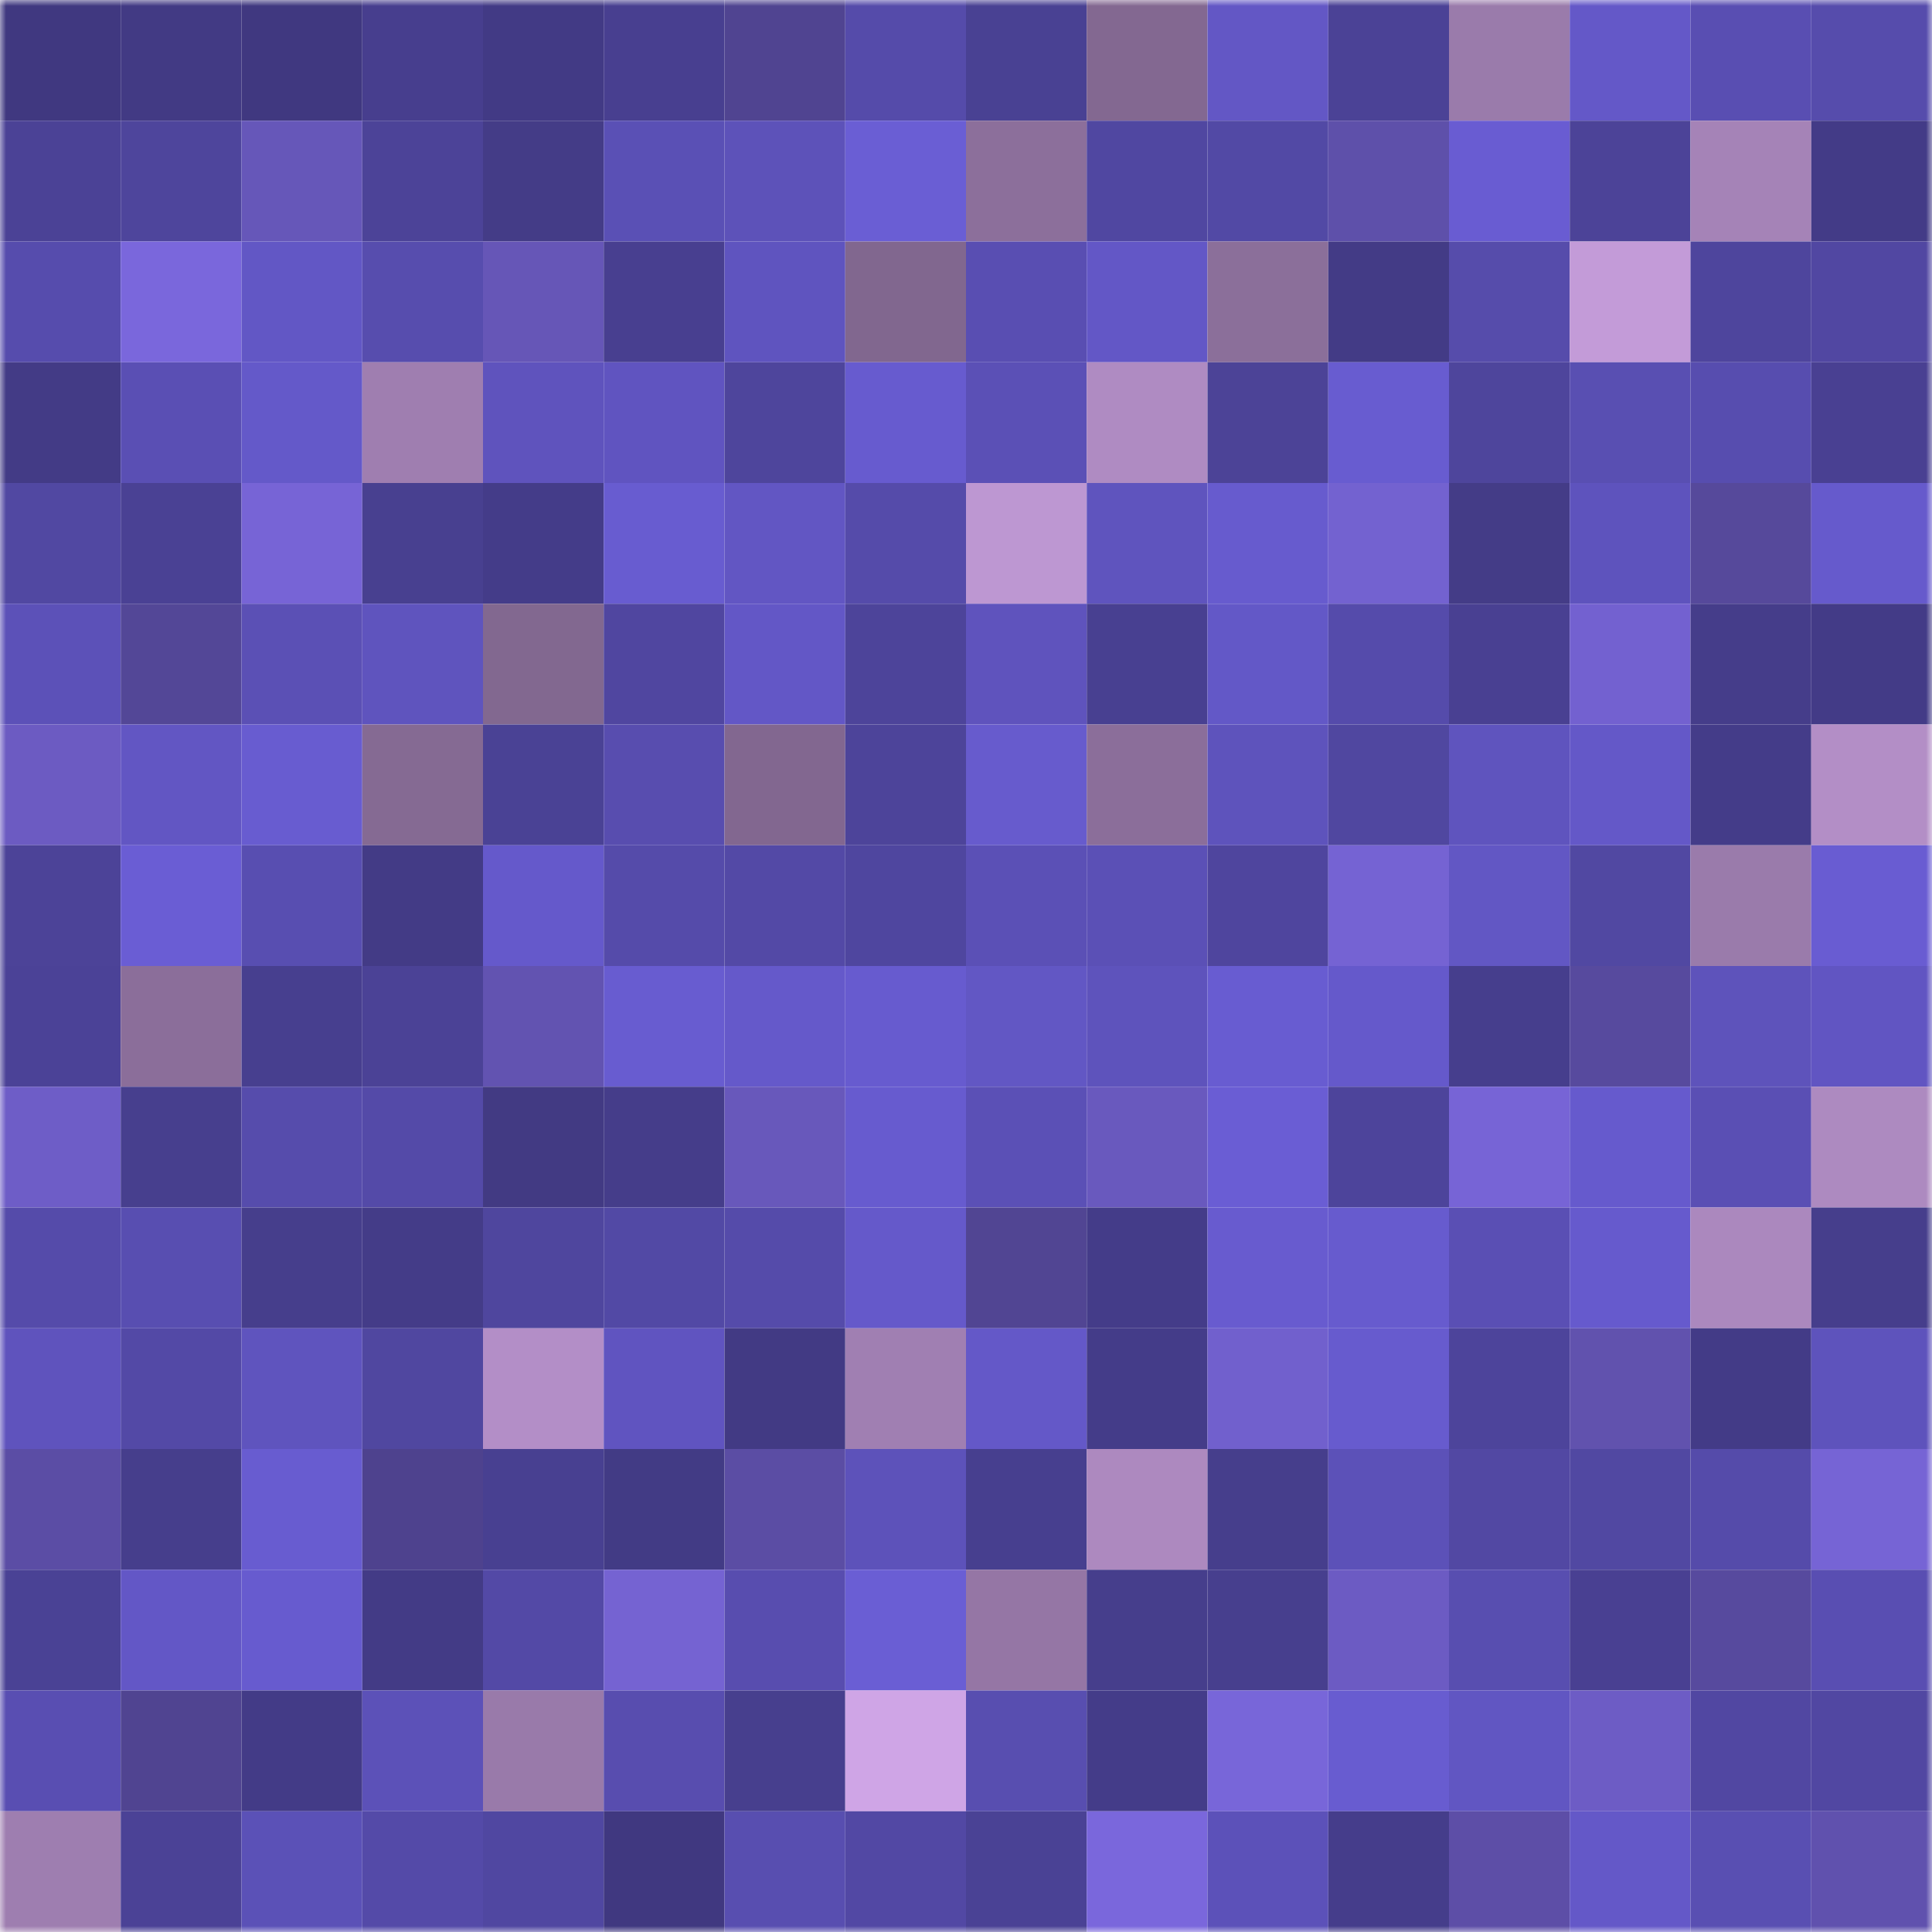 <svg viewBox="0 0 160 160" fill="none" role="img" xmlns="http://www.w3.org/2000/svg" width="240" height="240" name="farcaster%2Ctwice"><mask id="1824256191" mask-type="alpha" maskUnits="userSpaceOnUse" x="0" y="0" width="160" height="160"><rect width="160" height="160" fill="#FFFFFF"></rect></mask><g mask="url(#1824256191)"><rect x="0" y="0" width="10" height="10" fill="#403880"></rect><rect x="10" y="0" width="10" height="10" fill="#423a84"></rect><rect x="20" y="0" width="10" height="10" fill="#403880"></rect><rect x="30" y="0" width="10" height="10" fill="#473e8e"></rect><rect x="40" y="0" width="10" height="10" fill="#423a85"></rect><rect x="50" y="0" width="10" height="10" fill="#483f90"></rect><rect x="60" y="0" width="10" height="10" fill="#504491"></rect><rect x="70" y="0" width="10" height="10" fill="#554baa"></rect><rect x="80" y="0" width="10" height="10" fill="#494193"></rect><rect x="90" y="0" width="10" height="10" fill="#836891"></rect><rect x="100" y="0" width="10" height="10" fill="#6357c5"></rect><rect x="110" y="0" width="10" height="10" fill="#4b4296"></rect><rect x="120" y="0" width="10" height="10" fill="#9a7bab"></rect><rect x="130" y="0" width="10" height="10" fill="#6458c8"></rect><rect x="140" y="0" width="10" height="10" fill="#594eb2"></rect><rect x="150" y="0" width="10" height="10" fill="#564cac"></rect><rect x="0" y="10" width="10" height="10" fill="#4b4296"></rect><rect x="10" y="10" width="10" height="10" fill="#4e459c"></rect><rect x="20" y="10" width="10" height="10" fill="#6657b9"></rect><rect x="30" y="10" width="10" height="10" fill="#4c4398"></rect><rect x="40" y="10" width="10" height="10" fill="#443c87"></rect><rect x="50" y="10" width="10" height="10" fill="#5a50b5"></rect><rect x="60" y="10" width="10" height="10" fill="#5d52b9"></rect><rect x="70" y="10" width="10" height="10" fill="#6a5ed4"></rect><rect x="80" y="10" width="10" height="10" fill="#8c6f9b"></rect><rect x="90" y="10" width="10" height="10" fill="#5047a1"></rect><rect x="100" y="10" width="10" height="10" fill="#5249a5"></rect><rect x="110" y="10" width="10" height="10" fill="#5e50aa"></rect><rect x="120" y="10" width="10" height="10" fill="#695cd2"></rect><rect x="130" y="10" width="10" height="10" fill="#4c4398"></rect><rect x="140" y="10" width="10" height="10" fill="#a583b7"></rect><rect x="150" y="10" width="10" height="10" fill="#433b87"></rect><rect x="0" y="20" width="10" height="10" fill="#564cad"></rect><rect x="10" y="20" width="10" height="10" fill="#7a67dc"></rect><rect x="20" y="20" width="10" height="10" fill="#6257c5"></rect><rect x="30" y="20" width="10" height="10" fill="#574dae"></rect><rect x="40" y="20" width="10" height="10" fill="#6656b7"></rect><rect x="50" y="20" width="10" height="10" fill="#483f90"></rect><rect x="60" y="20" width="10" height="10" fill="#5f54bf"></rect><rect x="70" y="20" width="10" height="10" fill="#81678f"></rect><rect x="80" y="20" width="10" height="10" fill="#594eb2"></rect><rect x="90" y="20" width="10" height="10" fill="#6357c6"></rect><rect x="100" y="20" width="10" height="10" fill="#8b6f9a"></rect><rect x="110" y="20" width="10" height="10" fill="#433b86"></rect><rect x="120" y="20" width="10" height="10" fill="#564cab"></rect><rect x="130" y="20" width="10" height="10" fill="#c39bd8"></rect><rect x="140" y="20" width="10" height="10" fill="#4e459d"></rect><rect x="150" y="20" width="10" height="10" fill="#5147a2"></rect><rect x="0" y="30" width="10" height="10" fill="#433b86"></rect><rect x="10" y="30" width="10" height="10" fill="#5a4fb4"></rect><rect x="20" y="30" width="10" height="10" fill="#6459c9"></rect><rect x="30" y="30" width="10" height="10" fill="#9f7eb0"></rect><rect x="40" y="30" width="10" height="10" fill="#5f53bd"></rect><rect x="50" y="30" width="10" height="10" fill="#6054c0"></rect><rect x="60" y="30" width="10" height="10" fill="#4e459c"></rect><rect x="70" y="30" width="10" height="10" fill="#675bcf"></rect><rect x="80" y="30" width="10" height="10" fill="#5b50b6"></rect><rect x="90" y="30" width="10" height="10" fill="#af8bc2"></rect><rect x="100" y="30" width="10" height="10" fill="#4c4397"></rect><rect x="110" y="30" width="10" height="10" fill="#685cd0"></rect><rect x="120" y="30" width="10" height="10" fill="#4e459c"></rect><rect x="130" y="30" width="10" height="10" fill="#594fb2"></rect><rect x="140" y="30" width="10" height="10" fill="#574daf"></rect><rect x="150" y="30" width="10" height="10" fill="#494092"></rect><rect x="0" y="40" width="10" height="10" fill="#5148a2"></rect><rect x="10" y="40" width="10" height="10" fill="#4a4194"></rect><rect x="20" y="40" width="10" height="10" fill="#7764d6"></rect><rect x="30" y="40" width="10" height="10" fill="#484090"></rect><rect x="40" y="40" width="10" height="10" fill="#443c89"></rect><rect x="50" y="40" width="10" height="10" fill="#685cd0"></rect><rect x="60" y="40" width="10" height="10" fill="#6256c3"></rect><rect x="70" y="40" width="10" height="10" fill="#554baa"></rect><rect x="80" y="40" width="10" height="10" fill="#bd97d2"></rect><rect x="90" y="40" width="10" height="10" fill="#5f54be"></rect><rect x="100" y="40" width="10" height="10" fill="#675bce"></rect><rect x="110" y="40" width="10" height="10" fill="#7362d0"></rect><rect x="120" y="40" width="10" height="10" fill="#443c87"></rect><rect x="130" y="40" width="10" height="10" fill="#5e53bd"></rect><rect x="140" y="40" width="10" height="10" fill="#56499b"></rect><rect x="150" y="40" width="10" height="10" fill="#665acc"></rect><rect x="0" y="50" width="10" height="10" fill="#5c51b8"></rect><rect x="10" y="50" width="10" height="10" fill="#534797"></rect><rect x="20" y="50" width="10" height="10" fill="#5b50b5"></rect><rect x="30" y="50" width="10" height="10" fill="#5f54be"></rect><rect x="40" y="50" width="10" height="10" fill="#826890"></rect><rect x="50" y="50" width="10" height="10" fill="#5046a0"></rect><rect x="60" y="50" width="10" height="10" fill="#6357c6"></rect><rect x="70" y="50" width="10" height="10" fill="#4d449a"></rect><rect x="80" y="50" width="10" height="10" fill="#5f53bd"></rect><rect x="90" y="50" width="10" height="10" fill="#484091"></rect><rect x="100" y="50" width="10" height="10" fill="#6358c7"></rect><rect x="110" y="50" width="10" height="10" fill="#554bab"></rect><rect x="120" y="50" width="10" height="10" fill="#494092"></rect><rect x="130" y="50" width="10" height="10" fill="#7361d0"></rect><rect x="140" y="50" width="10" height="10" fill="#453d8a"></rect><rect x="150" y="50" width="10" height="10" fill="#433b87"></rect><rect x="0" y="60" width="10" height="10" fill="#6c5bc2"></rect><rect x="10" y="60" width="10" height="10" fill="#6256c3"></rect><rect x="20" y="60" width="10" height="10" fill="#685cd0"></rect><rect x="30" y="60" width="10" height="10" fill="#856a93"></rect><rect x="40" y="60" width="10" height="10" fill="#4a4295"></rect><rect x="50" y="60" width="10" height="10" fill="#584daf"></rect><rect x="60" y="60" width="10" height="10" fill="#826790"></rect><rect x="70" y="60" width="10" height="10" fill="#4d449a"></rect><rect x="80" y="60" width="10" height="10" fill="#675bcd"></rect><rect x="90" y="60" width="10" height="10" fill="#8b6e9a"></rect><rect x="100" y="60" width="10" height="10" fill="#5e53bc"></rect><rect x="110" y="60" width="10" height="10" fill="#5047a0"></rect><rect x="120" y="60" width="10" height="10" fill="#5f54be"></rect><rect x="130" y="60" width="10" height="10" fill="#6458c8"></rect><rect x="140" y="60" width="10" height="10" fill="#443c89"></rect><rect x="150" y="60" width="10" height="10" fill="#b38ec6"></rect><rect x="0" y="70" width="10" height="10" fill="#4c4398"></rect><rect x="10" y="70" width="10" height="10" fill="#6a5dd4"></rect><rect x="20" y="70" width="10" height="10" fill="#584eb1"></rect><rect x="30" y="70" width="10" height="10" fill="#433b86"></rect><rect x="40" y="70" width="10" height="10" fill="#6559cb"></rect><rect x="50" y="70" width="10" height="10" fill="#554baa"></rect><rect x="60" y="70" width="10" height="10" fill="#5349a6"></rect><rect x="70" y="70" width="10" height="10" fill="#4f469f"></rect><rect x="80" y="70" width="10" height="10" fill="#5b50b6"></rect><rect x="90" y="70" width="10" height="10" fill="#5b50b6"></rect><rect x="100" y="70" width="10" height="10" fill="#4f459e"></rect><rect x="110" y="70" width="10" height="10" fill="#7563d3"></rect><rect x="120" y="70" width="10" height="10" fill="#6257c4"></rect><rect x="130" y="70" width="10" height="10" fill="#5148a2"></rect><rect x="140" y="70" width="10" height="10" fill="#9a7bab"></rect><rect x="150" y="70" width="10" height="10" fill="#695cd2"></rect><rect x="0" y="80" width="10" height="10" fill="#4b4297"></rect><rect x="10" y="80" width="10" height="10" fill="#8b6e9a"></rect><rect x="20" y="80" width="10" height="10" fill="#473f8f"></rect><rect x="30" y="80" width="10" height="10" fill="#4b4296"></rect><rect x="40" y="80" width="10" height="10" fill="#6253b1"></rect><rect x="50" y="80" width="10" height="10" fill="#685cd0"></rect><rect x="60" y="80" width="10" height="10" fill="#6559ca"></rect><rect x="70" y="80" width="10" height="10" fill="#675bcf"></rect><rect x="80" y="80" width="10" height="10" fill="#6257c4"></rect><rect x="90" y="80" width="10" height="10" fill="#5e53bc"></rect><rect x="100" y="80" width="10" height="10" fill="#685cd1"></rect><rect x="110" y="80" width="10" height="10" fill="#6559cb"></rect><rect x="120" y="80" width="10" height="10" fill="#463e8d"></rect><rect x="130" y="80" width="10" height="10" fill="#574a9e"></rect><rect x="140" y="80" width="10" height="10" fill="#5e53bb"></rect><rect x="150" y="80" width="10" height="10" fill="#6155c2"></rect><rect x="0" y="90" width="10" height="10" fill="#6e5dc7"></rect><rect x="10" y="90" width="10" height="10" fill="#473f8e"></rect><rect x="20" y="90" width="10" height="10" fill="#564cac"></rect><rect x="30" y="90" width="10" height="10" fill="#544aa8"></rect><rect x="40" y="90" width="10" height="10" fill="#423a83"></rect><rect x="50" y="90" width="10" height="10" fill="#453d8a"></rect><rect x="60" y="90" width="10" height="10" fill="#6858bb"></rect><rect x="70" y="90" width="10" height="10" fill="#675bcf"></rect><rect x="80" y="90" width="10" height="10" fill="#5b50b6"></rect><rect x="90" y="90" width="10" height="10" fill="#6959be"></rect><rect x="100" y="90" width="10" height="10" fill="#6a5dd4"></rect><rect x="110" y="90" width="10" height="10" fill="#4d449b"></rect><rect x="120" y="90" width="10" height="10" fill="#7764d6"></rect><rect x="130" y="90" width="10" height="10" fill="#665acd"></rect><rect x="140" y="90" width="10" height="10" fill="#5a4fb4"></rect><rect x="150" y="90" width="10" height="10" fill="#ad8ac0"></rect><rect x="0" y="100" width="10" height="10" fill="#554baa"></rect><rect x="10" y="100" width="10" height="10" fill="#584eb1"></rect><rect x="20" y="100" width="10" height="10" fill="#463e8c"></rect><rect x="30" y="100" width="10" height="10" fill="#443c88"></rect><rect x="40" y="100" width="10" height="10" fill="#4f469e"></rect><rect x="50" y="100" width="10" height="10" fill="#5249a5"></rect><rect x="60" y="100" width="10" height="10" fill="#554baa"></rect><rect x="70" y="100" width="10" height="10" fill="#6559ca"></rect><rect x="80" y="100" width="10" height="10" fill="#514593"></rect><rect x="90" y="100" width="10" height="10" fill="#443c89"></rect><rect x="100" y="100" width="10" height="10" fill="#685bcf"></rect><rect x="110" y="100" width="10" height="10" fill="#675bce"></rect><rect x="120" y="100" width="10" height="10" fill="#5a4fb4"></rect><rect x="130" y="100" width="10" height="10" fill="#665acd"></rect><rect x="140" y="100" width="10" height="10" fill="#ab88be"></rect><rect x="150" y="100" width="10" height="10" fill="#463e8c"></rect><rect x="0" y="110" width="10" height="10" fill="#5f53bd"></rect><rect x="10" y="110" width="10" height="10" fill="#5349a6"></rect><rect x="20" y="110" width="10" height="10" fill="#5f54be"></rect><rect x="30" y="110" width="10" height="10" fill="#5047a0"></rect><rect x="40" y="110" width="10" height="10" fill="#b38ec7"></rect><rect x="50" y="110" width="10" height="10" fill="#6054c0"></rect><rect x="60" y="110" width="10" height="10" fill="#423a84"></rect><rect x="70" y="110" width="10" height="10" fill="#a07fb2"></rect><rect x="80" y="110" width="10" height="10" fill="#6458c8"></rect><rect x="90" y="110" width="10" height="10" fill="#443c89"></rect><rect x="100" y="110" width="10" height="10" fill="#7160cd"></rect><rect x="110" y="110" width="10" height="10" fill="#675bce"></rect><rect x="120" y="110" width="10" height="10" fill="#4d449b"></rect><rect x="130" y="110" width="10" height="10" fill="#6152ae"></rect><rect x="140" y="110" width="10" height="10" fill="#433b87"></rect><rect x="150" y="110" width="10" height="10" fill="#5e53bc"></rect><rect x="0" y="120" width="10" height="10" fill="#5b4da5"></rect><rect x="10" y="120" width="10" height="10" fill="#463e8c"></rect><rect x="20" y="120" width="10" height="10" fill="#685cd0"></rect><rect x="30" y="120" width="10" height="10" fill="#4e428e"></rect><rect x="40" y="120" width="10" height="10" fill="#484091"></rect><rect x="50" y="120" width="10" height="10" fill="#423b85"></rect><rect x="60" y="120" width="10" height="10" fill="#5b4da4"></rect><rect x="70" y="120" width="10" height="10" fill="#5d52ba"></rect><rect x="80" y="120" width="10" height="10" fill="#473f8f"></rect><rect x="90" y="120" width="10" height="10" fill="#ad89bf"></rect><rect x="100" y="120" width="10" height="10" fill="#463e8c"></rect><rect x="110" y="120" width="10" height="10" fill="#5c51b8"></rect><rect x="120" y="120" width="10" height="10" fill="#5248a3"></rect><rect x="130" y="120" width="10" height="10" fill="#5148a2"></rect><rect x="140" y="120" width="10" height="10" fill="#554baa"></rect><rect x="150" y="120" width="10" height="10" fill="#7664d5"></rect><rect x="0" y="130" width="10" height="10" fill="#4a4295"></rect><rect x="10" y="130" width="10" height="10" fill="#6357c6"></rect><rect x="20" y="130" width="10" height="10" fill="#675bcf"></rect><rect x="30" y="130" width="10" height="10" fill="#433b86"></rect><rect x="40" y="130" width="10" height="10" fill="#5349a6"></rect><rect x="50" y="130" width="10" height="10" fill="#7563d2"></rect><rect x="60" y="130" width="10" height="10" fill="#584daf"></rect><rect x="70" y="130" width="10" height="10" fill="#6a5ed4"></rect><rect x="80" y="130" width="10" height="10" fill="#9576a5"></rect><rect x="90" y="130" width="10" height="10" fill="#463e8c"></rect><rect x="100" y="130" width="10" height="10" fill="#473f8e"></rect><rect x="110" y="130" width="10" height="10" fill="#6c5bc3"></rect><rect x="120" y="130" width="10" height="10" fill="#584eb0"></rect><rect x="130" y="130" width="10" height="10" fill="#494092"></rect><rect x="140" y="130" width="10" height="10" fill="#574a9e"></rect><rect x="150" y="130" width="10" height="10" fill="#594eb2"></rect><rect x="0" y="140" width="10" height="10" fill="#594eb2"></rect><rect x="10" y="140" width="10" height="10" fill="#504491"></rect><rect x="20" y="140" width="10" height="10" fill="#433b87"></rect><rect x="30" y="140" width="10" height="10" fill="#5c51b8"></rect><rect x="40" y="140" width="10" height="10" fill="#997aaa"></rect><rect x="50" y="140" width="10" height="10" fill="#584daf"></rect><rect x="60" y="140" width="10" height="10" fill="#473f8e"></rect><rect x="70" y="140" width="10" height="10" fill="#cfa5e6"></rect><rect x="80" y="140" width="10" height="10" fill="#584eb0"></rect><rect x="90" y="140" width="10" height="10" fill="#443c89"></rect><rect x="100" y="140" width="10" height="10" fill="#7866d9"></rect><rect x="110" y="140" width="10" height="10" fill="#685cd0"></rect><rect x="120" y="140" width="10" height="10" fill="#6156c2"></rect><rect x="130" y="140" width="10" height="10" fill="#6d5cc5"></rect><rect x="140" y="140" width="10" height="10" fill="#5147a2"></rect><rect x="150" y="140" width="10" height="10" fill="#5147a2"></rect><rect x="0" y="150" width="10" height="10" fill="#9e7eb0"></rect><rect x="10" y="150" width="10" height="10" fill="#4b4296"></rect><rect x="20" y="150" width="10" height="10" fill="#5b51b7"></rect><rect x="30" y="150" width="10" height="10" fill="#544aa8"></rect><rect x="40" y="150" width="10" height="10" fill="#5047a1"></rect><rect x="50" y="150" width="10" height="10" fill="#403880"></rect><rect x="60" y="150" width="10" height="10" fill="#584eb0"></rect><rect x="70" y="150" width="10" height="10" fill="#5248a4"></rect><rect x="80" y="150" width="10" height="10" fill="#4a4295"></rect><rect x="90" y="150" width="10" height="10" fill="#7a67dc"></rect><rect x="100" y="150" width="10" height="10" fill="#5c51b9"></rect><rect x="110" y="150" width="10" height="10" fill="#453d8b"></rect><rect x="120" y="150" width="10" height="10" fill="#5d4ea7"></rect><rect x="130" y="150" width="10" height="10" fill="#6458c8"></rect><rect x="140" y="150" width="10" height="10" fill="#594fb2"></rect><rect x="150" y="150" width="10" height="10" fill="#6051ae"></rect></g></svg>